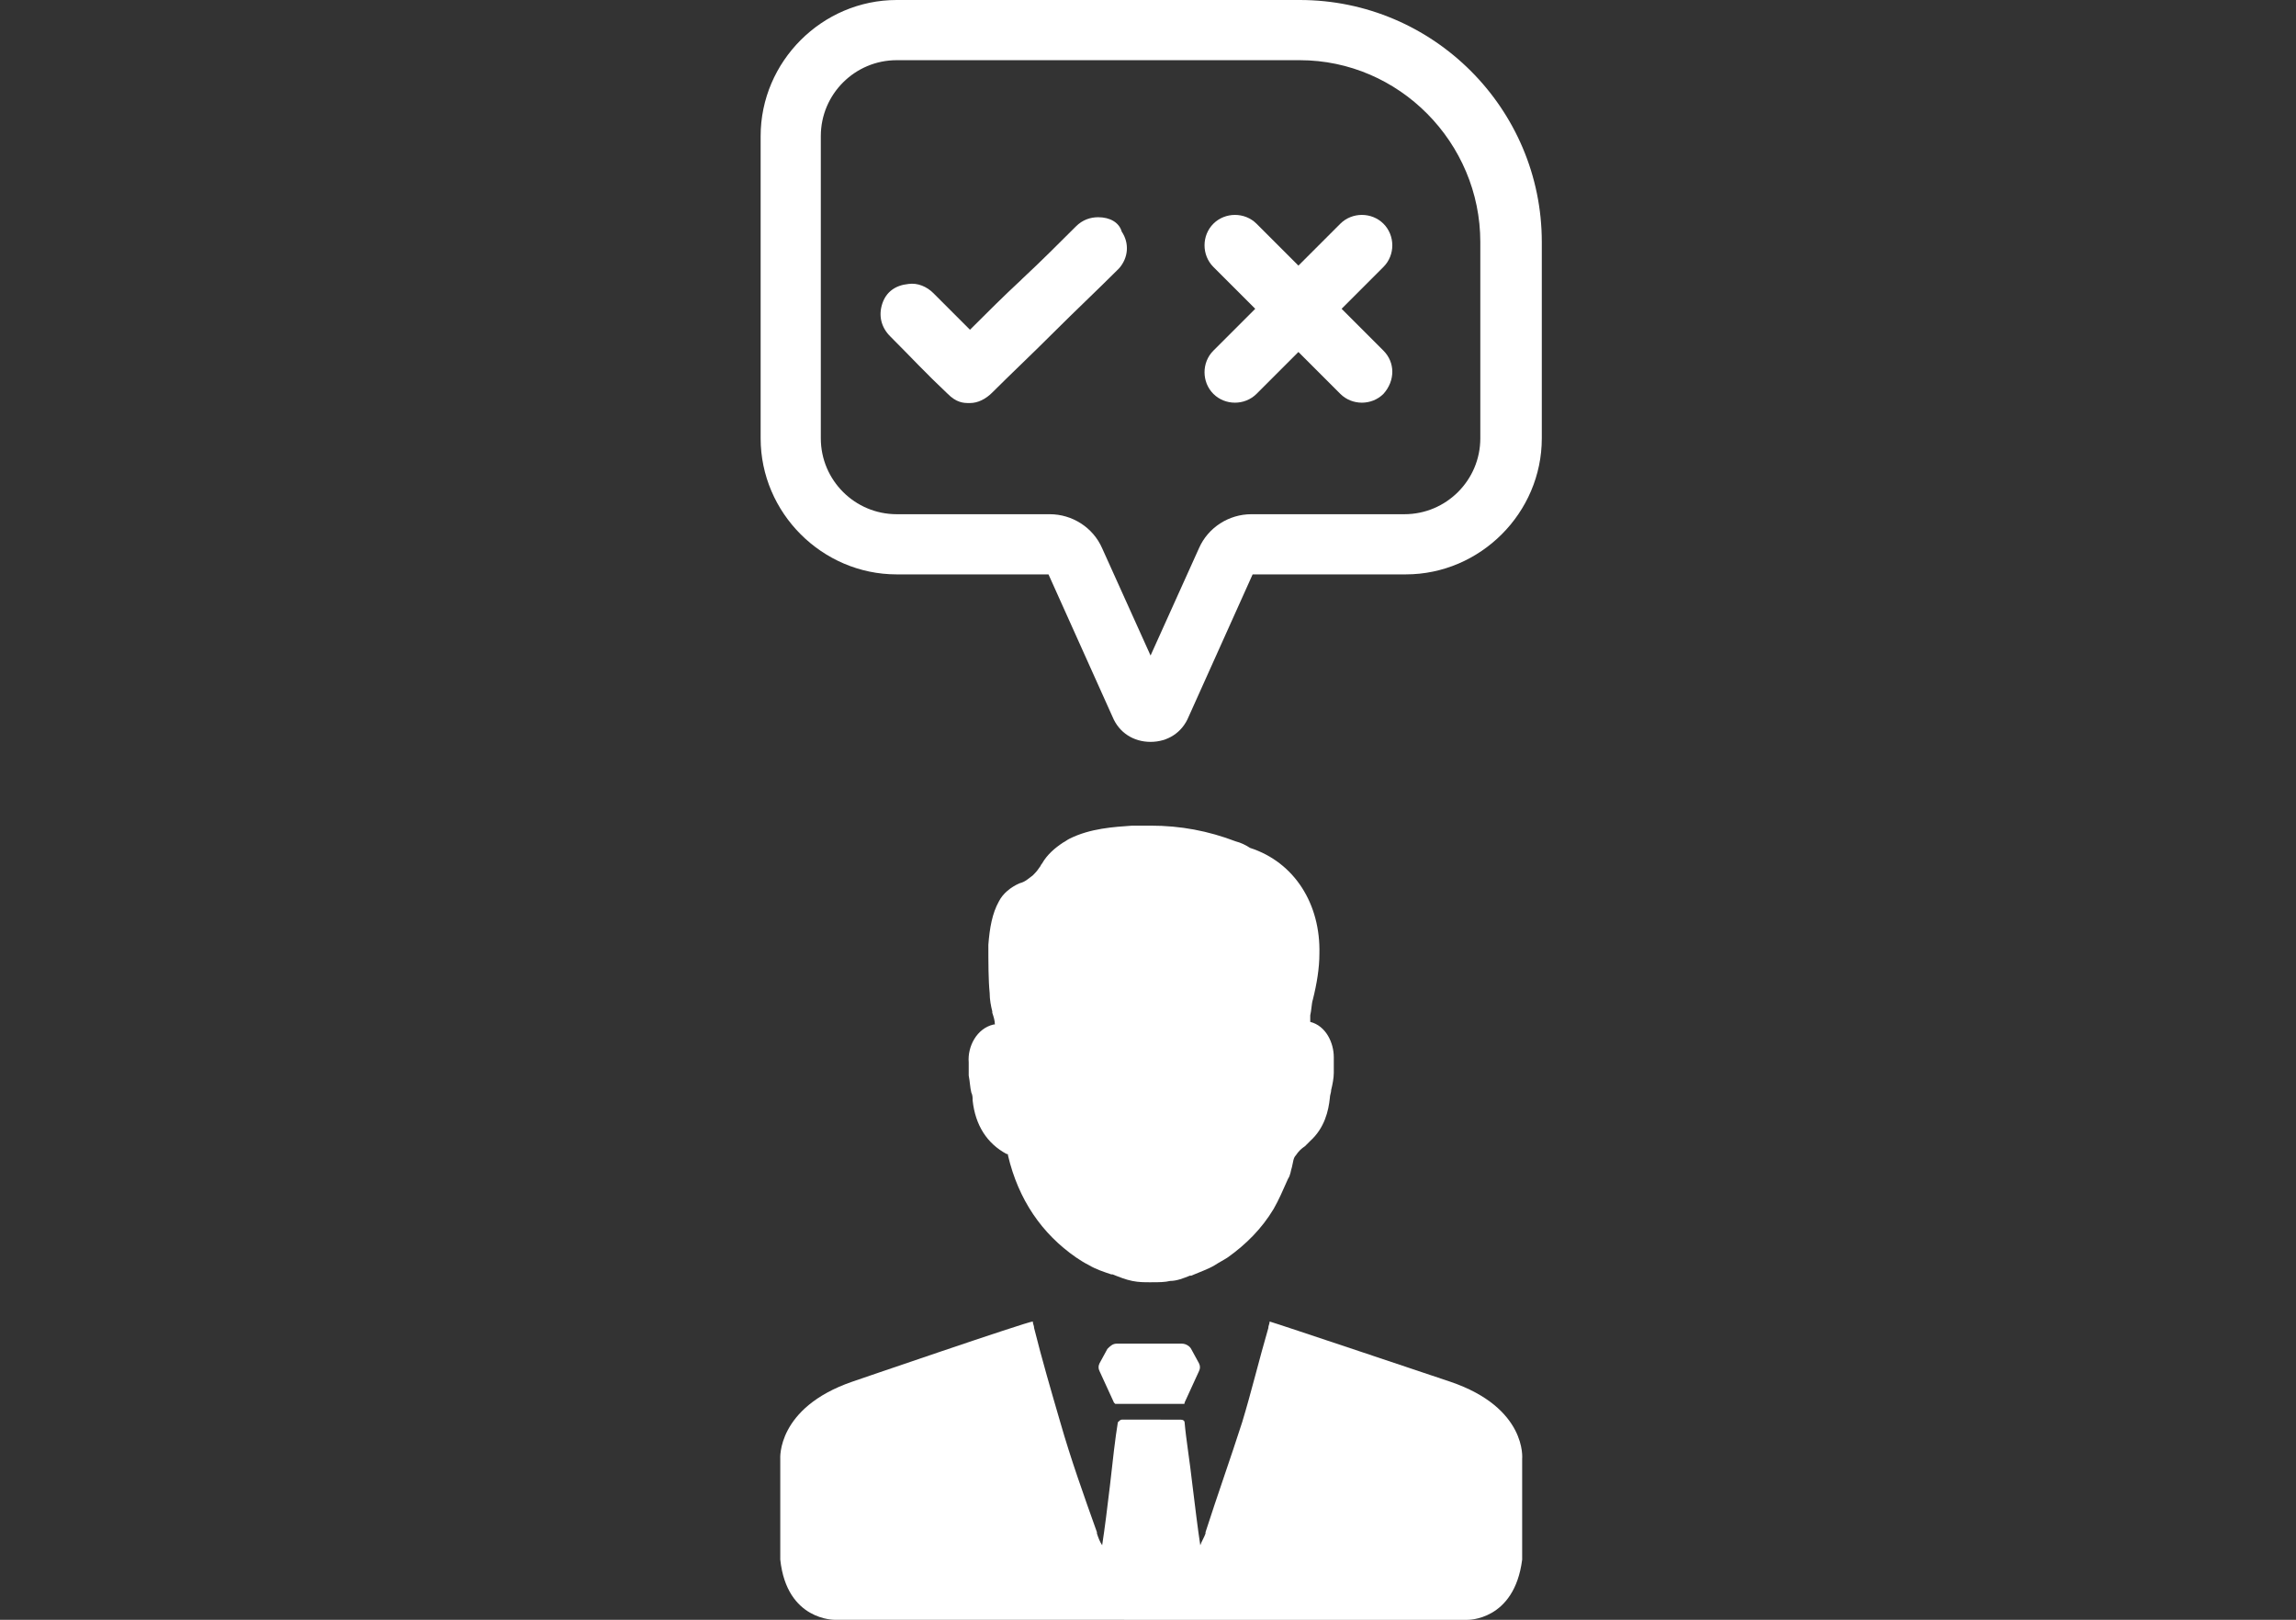 <svg width="163" height="115" viewBox="0 0 163 115" fill="none" xmlns="http://www.w3.org/2000/svg">
<rect x="0" y="0" width="163" height="115" fill="#333333" stroke="none"/>
<path d="M81.682 52.669C80.474 52.669 79.452 52.019 78.988 50.904L74.436 40.779H63.66C58.365 40.779 54 36.412 54 31.118V9.66C54 4.365 58.366 0 63.66 0H92.273C101.748 0 109.457 7.71 109.457 17.185V31.118C109.457 36.413 105.091 40.779 99.797 40.779H88.928L84.376 50.904C83.912 52.019 82.891 52.669 81.682 52.669L81.682 52.669ZM63.66 4.273C60.688 4.273 58.272 6.688 58.272 9.661V31.119C58.272 34.092 60.688 36.507 63.66 36.507H74.529C76.108 36.507 77.595 37.436 78.245 38.923L81.682 46.54L85.118 38.923C85.769 37.437 87.255 36.507 88.835 36.507H99.703C102.676 36.507 105.092 34.092 105.092 31.119V17.185C105.092 10.125 99.332 4.273 92.272 4.273H63.66Z" fill="white"/>
<path d="M77.965 15.422C77.408 15.422 76.85 15.607 76.386 16.072C75.271 17.187 73.878 18.58 72.578 19.788L72.485 19.881C71.278 20.997 69.977 22.297 68.862 23.411L66.261 20.81C65.796 20.346 65.146 20.067 64.496 20.16C63.567 20.253 62.917 20.717 62.638 21.554C62.36 22.389 62.545 23.226 63.195 23.876C64.774 25.455 65.703 26.477 67.283 27.964C67.561 28.242 67.84 28.429 68.118 28.521C68.397 28.614 68.583 28.614 68.862 28.614C69.419 28.614 69.977 28.336 70.441 27.871C71.741 26.57 73.227 25.177 74.899 23.504C76.293 22.111 77.965 20.532 79.266 19.231C79.359 19.138 79.359 19.138 79.451 19.046C80.101 18.302 80.195 17.28 79.636 16.445C79.451 15.794 78.801 15.422 77.965 15.422L77.965 15.422Z" fill="white"/>
<path d="M98.217 24.896L95.245 21.923L98.217 18.95C99.053 18.115 99.053 16.721 98.217 15.884C97.382 15.049 95.988 15.049 95.152 15.884L92.179 18.857L89.206 15.884C88.371 15.049 86.977 15.049 86.14 15.884C85.305 16.72 85.305 18.114 86.14 18.95L89.113 21.923L86.14 24.896C85.305 25.731 85.305 27.125 86.14 27.962C86.976 28.797 88.37 28.797 89.206 27.962L92.179 24.989L95.152 27.962C95.987 28.797 97.381 28.797 98.217 27.962C99.053 27.032 99.053 25.731 98.217 24.896Z" fill="white"/>
<path d="M102.955 98.094C102.955 98.094 90.507 93.915 90.135 93.821C90.135 94.007 90.042 94.1 90.042 94.286C89.392 96.515 88.835 98.838 88.184 100.975C87.349 103.576 86.419 106.177 85.584 108.778V108.871C85.49 109.149 85.305 109.428 85.212 109.707C85.026 108.499 84.84 106.92 84.655 105.433C84.469 103.761 84.19 102.089 84.098 100.975C84.098 100.882 84.005 100.789 83.819 100.789L81.682 100.788H79.638C79.545 100.788 79.453 100.882 79.36 100.974C79.174 102.089 78.988 103.76 78.803 105.432C78.617 107.011 78.431 108.498 78.246 109.706C78.06 109.427 77.967 109.148 77.874 108.87V108.777C76.945 106.176 76.016 103.575 75.273 100.974C74.623 98.745 73.973 96.516 73.415 94.285C73.415 94.1 73.322 94.007 73.322 93.82C72.951 93.82 60.503 98.094 60.503 98.094C55.115 99.951 55.394 103.574 55.394 103.574V110.726C55.859 115.093 59.295 115 59.295 115L81.682 115.002H104.162C104.162 115.002 107.506 115.095 108.063 110.728V103.576C108.064 103.576 108.436 99.953 102.954 98.094L102.955 98.094Z" fill="white"/>
<path d="M85.12 96.788L84.562 95.766C84.469 95.581 84.191 95.394 83.912 95.394H79.267C78.989 95.394 78.802 95.58 78.617 95.766L78.06 96.788C77.967 96.974 77.967 97.16 78.06 97.345L79.082 99.575L79.175 99.668L81.682 99.669H84.004C84.098 99.669 84.098 99.669 84.098 99.576L85.12 97.346C85.213 97.16 85.213 96.975 85.12 96.788H85.12Z" fill="white"/>
<path d="M94.69 75.243V76.171C94.69 76.543 94.597 77.007 94.505 77.379C94.505 77.564 94.412 77.751 94.412 77.936C94.318 78.865 94.04 80.072 93.018 81.002C92.925 81.095 92.739 81.28 92.646 81.373C92.368 81.559 92.181 81.745 91.996 82.024C91.811 82.209 91.811 82.489 91.718 82.859C91.624 83.138 91.624 83.416 91.439 83.695C91.067 84.53 90.789 85.181 90.417 85.831C89.581 87.225 88.466 88.339 87.166 89.267C86.887 89.453 86.516 89.639 86.237 89.825C85.772 90.103 85.215 90.29 84.565 90.568H84.472C84.007 90.753 83.543 90.94 83.078 90.94C82.706 91.033 82.243 91.033 81.871 91.033L81.684 91.035C81.22 91.035 80.849 91.035 80.384 90.942C79.919 90.849 79.455 90.663 78.99 90.477H78.897C78.34 90.291 77.782 90.105 77.318 89.826C76.946 89.641 76.668 89.455 76.389 89.269C73.974 87.597 72.302 85.182 71.559 82.024C71.559 81.931 71.559 81.931 71.466 81.931C70.073 81.187 69.237 79.887 69.05 78.122C69.05 77.937 69.05 77.751 68.957 77.565C68.864 77.194 68.864 76.822 68.772 76.358V75.429C68.679 74.314 69.329 73.014 70.537 72.735H70.63C70.63 72.457 70.537 72.178 70.445 71.9V71.806C70.352 71.435 70.26 70.971 70.26 70.506C70.167 69.577 70.167 68.37 70.167 67.069C70.26 65.862 70.445 64.84 70.91 64.004C71.189 63.446 71.746 62.982 72.396 62.703C72.768 62.61 72.953 62.425 73.325 62.146C73.51 61.961 73.603 61.867 73.79 61.589C73.883 61.496 73.883 61.404 73.975 61.31C74.347 60.66 74.904 60.195 75.461 59.825C75.646 59.731 75.739 59.639 75.926 59.546C77.411 58.803 79.084 58.71 80.384 58.617H81.685C83.821 58.617 85.772 58.989 87.723 59.732C88.095 59.825 88.466 60.011 88.745 60.197C91.903 61.216 93.761 64.189 93.668 67.719C93.668 68.74 93.483 69.855 93.203 70.97C93.11 71.248 93.11 71.713 93.018 72.085V72.457V72.55C94.133 72.828 94.69 74.035 94.69 75.057V75.243L94.69 75.243Z" fill="white"/>
</svg>
